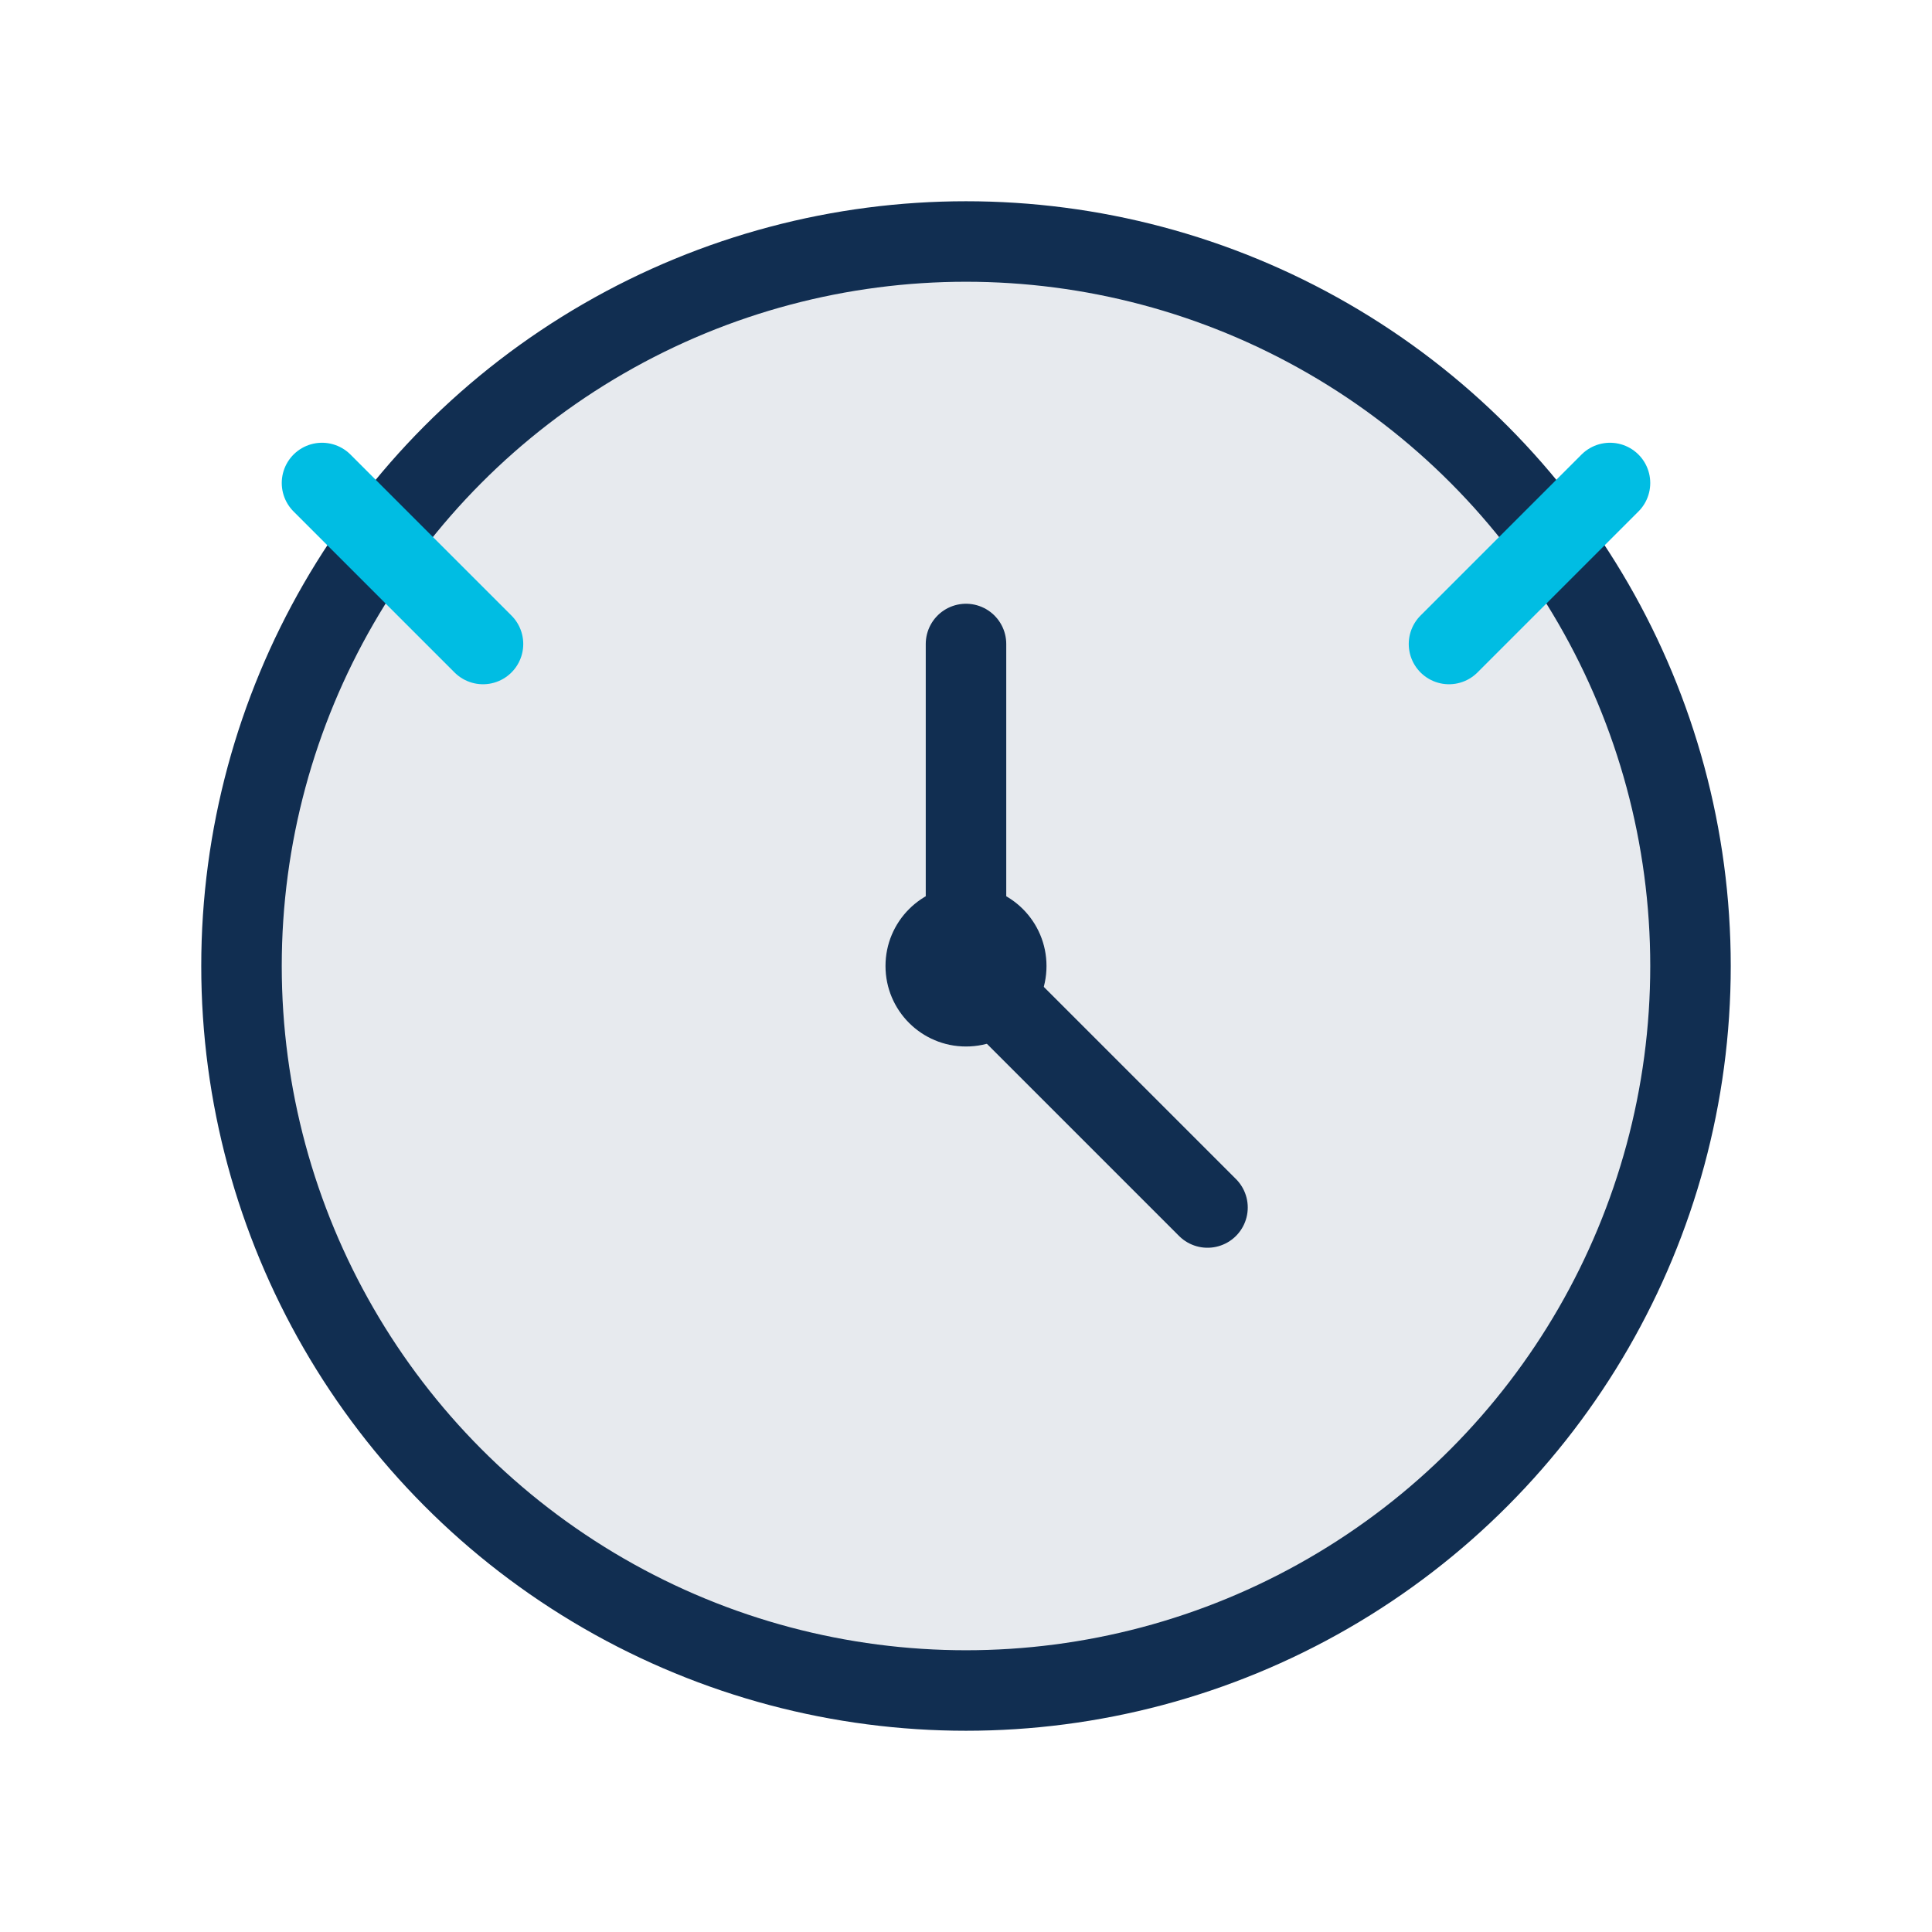 <svg width="48" height="48" viewBox="0 0 48 48" fill="none" xmlns="http://www.w3.org/2000/svg">
  <circle cx="24" cy="24" r="18" fill="#112e51" opacity="0.1"/>
  <circle cx="24" cy="24" r="18" stroke="#112e51" stroke-width="2"/>
  <path d="M24 16V24L30 30" stroke="#112e51" stroke-width="2" stroke-linecap="round" stroke-linejoin="round"/>
  <path d="M36 16L40 12M12 16L8 12" stroke="#00bde3" stroke-width="2" stroke-linecap="round" stroke-linejoin="round"/>
  <circle cx="24" cy="24" r="2" fill="#112e51"/>
</svg>

